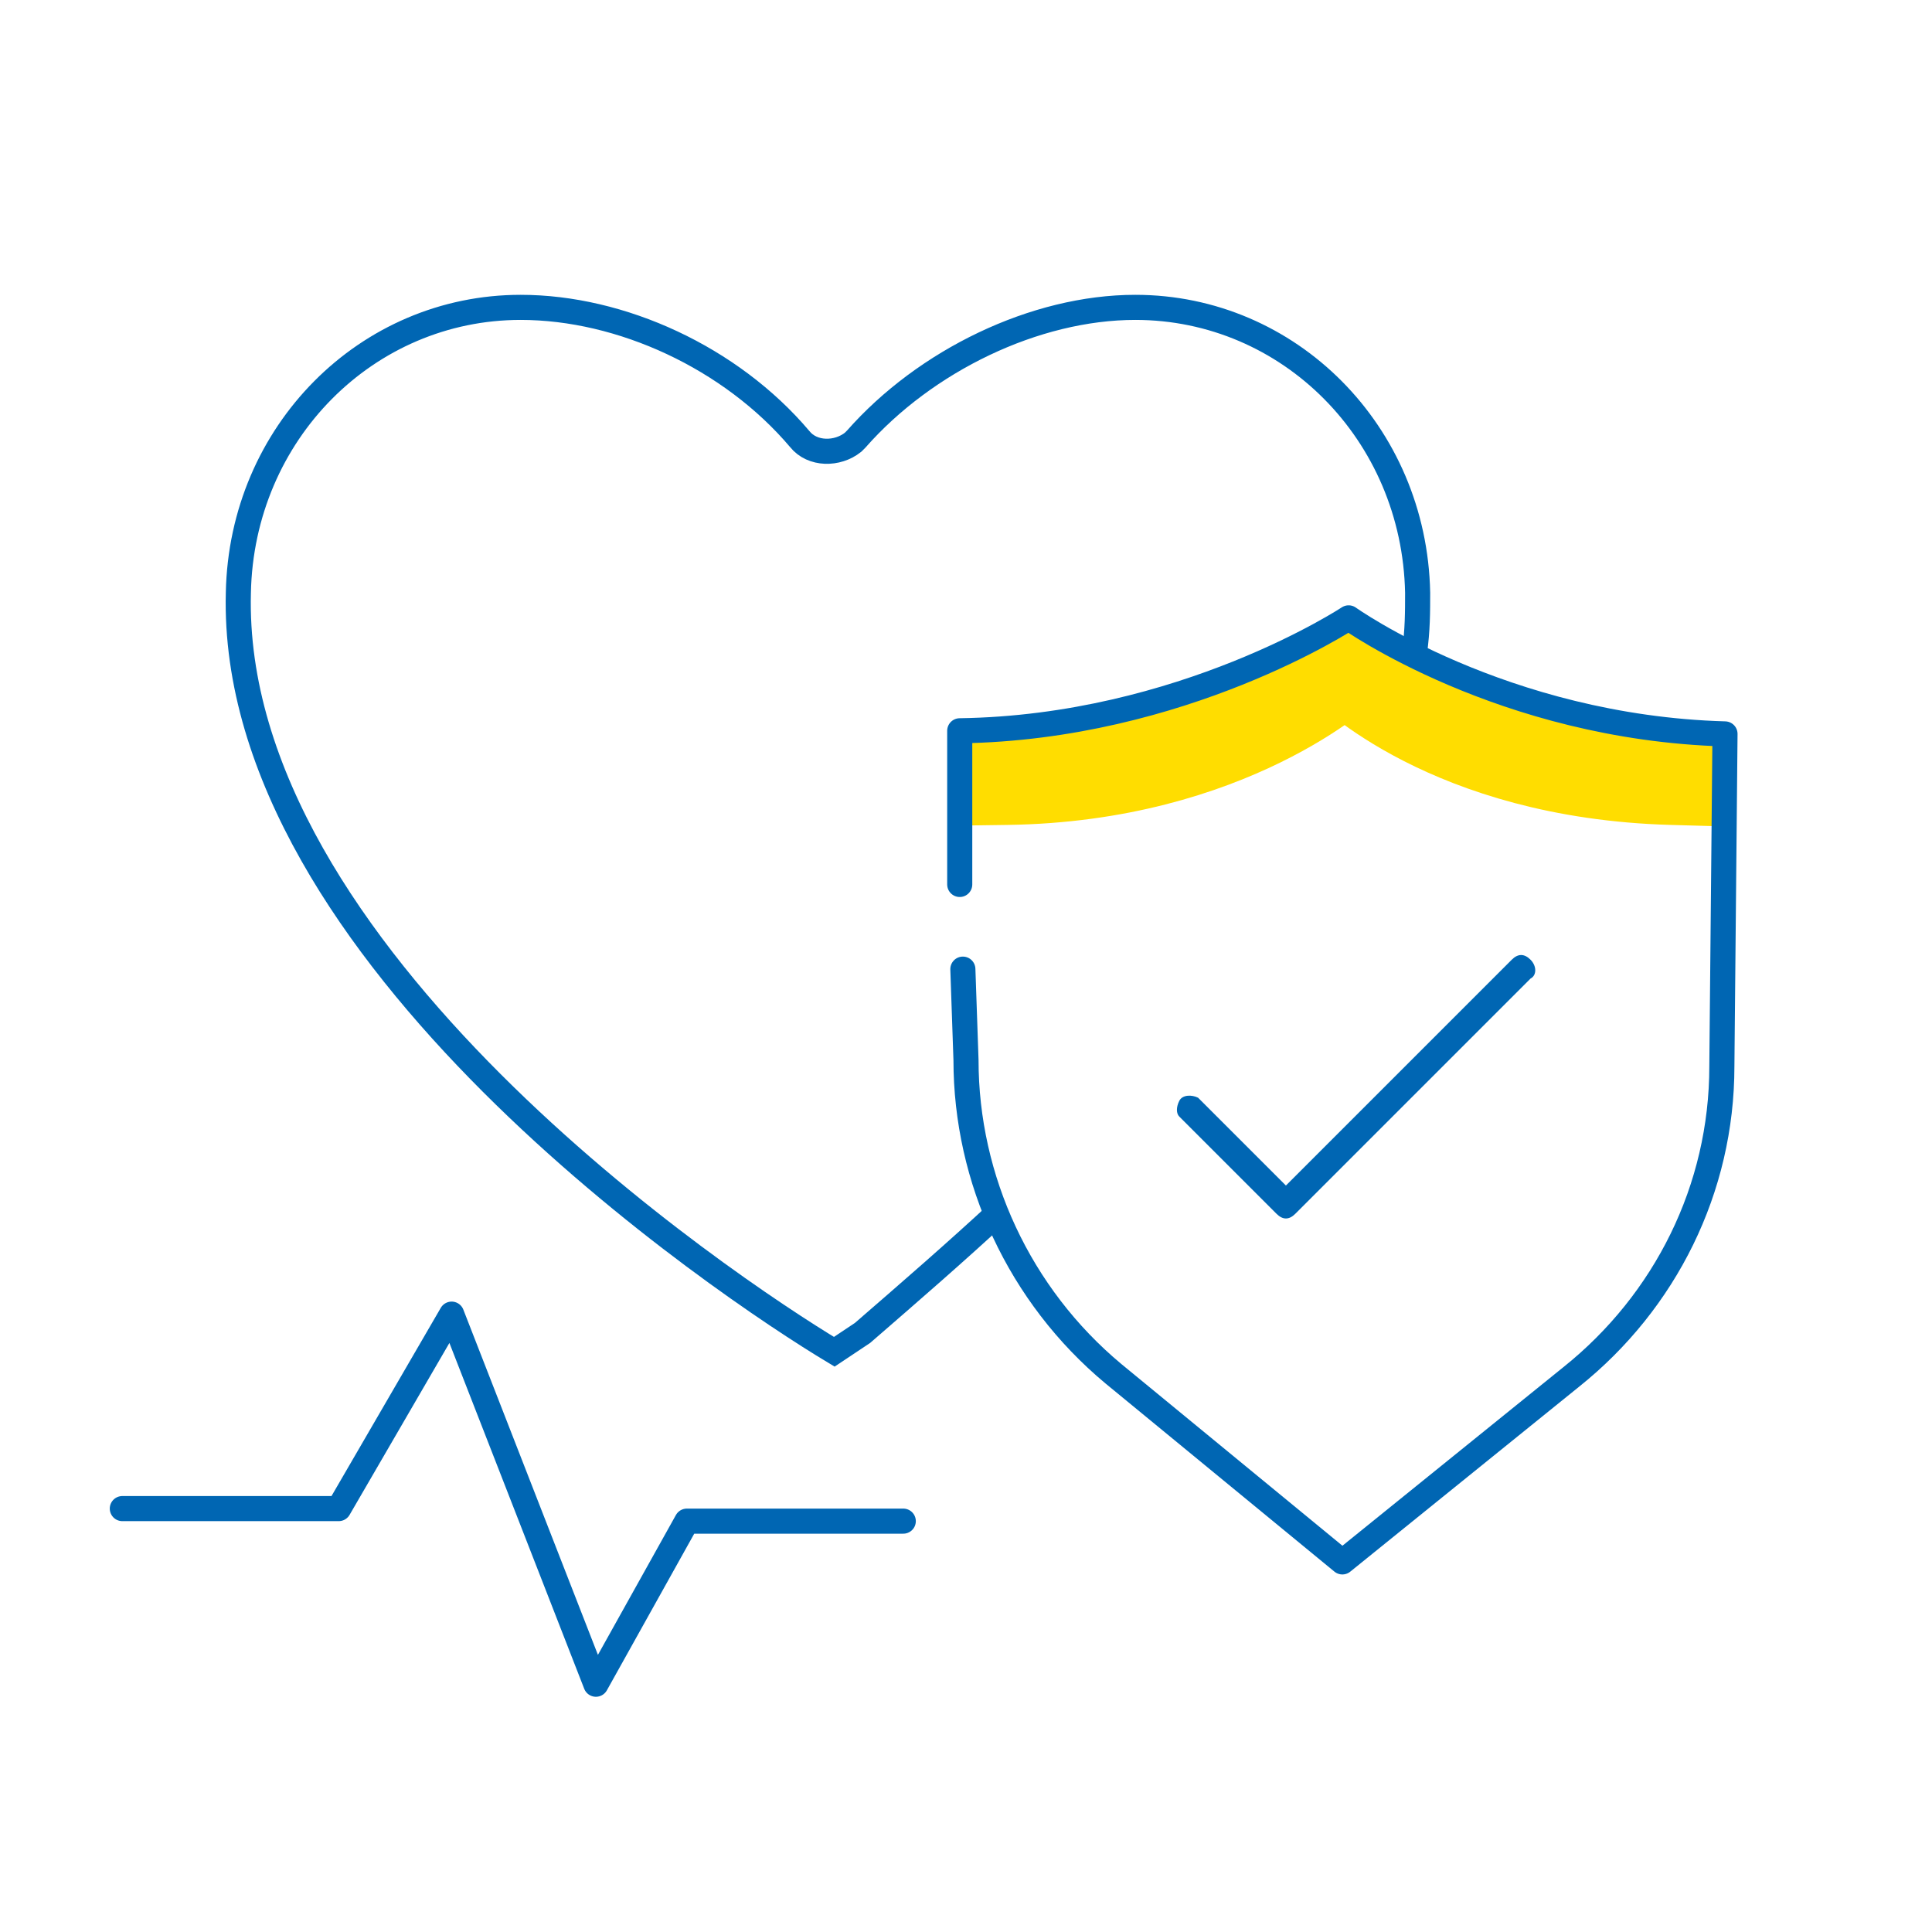 <?xml version="1.0" encoding="utf-8"?>
<!-- Generator: Adobe Illustrator 27.2.0, SVG Export Plug-In . SVG Version: 6.00 Build 0)  -->
<svg version="1.1" id="Layer_1" xmlns="http://www.w3.org/2000/svg" xmlns:xlink="http://www.w3.org/1999/xlink" x="0px" y="0px"
	 viewBox="0 0 61.6 61.6" style="enable-background:new 0 0 61.6 61.6;" xml:space="preserve">
<style type="text/css">
	.st0{fill:none;stroke:#0066B3;stroke-width:0.8;stroke-miterlimit:10;}
	.st1{fill:none;stroke:#0066B3;stroke-width:0.8;stroke-linecap:round;stroke-linejoin:round;}
	.st2{fill:#0066B3;}
	.st3{fill:none;stroke:#FFDD00;stroke-width:3.004;stroke-linecap:square;stroke-linejoin:round;}
	.st4{fill:none;stroke:#0066B3;stroke-width:0.8;stroke-linecap:round;stroke-linejoin:round;stroke-miterlimit:10;}
</style>
<path class="st0" d="M31.9,38.6c-1.4,1.3-2.9,2.6-4.4,3.9c-0.3,0.2-0.6,0.4-0.9,0.6C23.1,41,7.3,30.4,7.6,18.9
	c0.1-5.1,4.1-9.1,9-9.1c3.2,0,6.7,1.6,8.9,4.2c0.4,0.5,1.2,0.5,1.7,0.1l0.1-0.1c2.2-2.5,5.7-4.2,8.9-4.2c4.9,0,8.9,4,9,9.1
	c0,0.6,0,1.2-0.1,1.9"/>
<path class="st1" d="M3.9,48.1h6.9l3.6-6.2L19,53.7l2.9-5.2h6.9"/>
<path class="st2" d="M48.8,30.6c-0.2-0.2-0.4-0.2-0.6,0L41,37.8L38.2,35c-0.2-0.1-0.5-0.1-0.6,0.1c-0.1,0.2-0.1,0.4,0,0.5l3.1,3.1
	c0.2,0.2,0.4,0.2,0.6,0l7.5-7.5C49,31.1,49,30.8,48.8,30.6L48.8,30.6z"/>
<path id="_Trazado__00000031905410257162019000000009677760922221741495_" class="st3" d="M53.3,24.8c-7.1-0.2-10.4-3.6-10.4-3.6
	s-3.7,3.5-10.8,3.6"/>
<path id="_Trazado_2_00000033355212334043365160000015328644914986264966_" class="st4" d="M30.7,30.9l0.1,2.9c0,3.8,1.7,7.5,4.7,10
	l7.3,6l7.3-5.9c3-2.4,4.8-6,4.8-9.9L55,23.4c-7.1-0.2-12-3.7-12-3.7s-5.3,3.5-12.4,3.6v4.9"/>
</svg>
